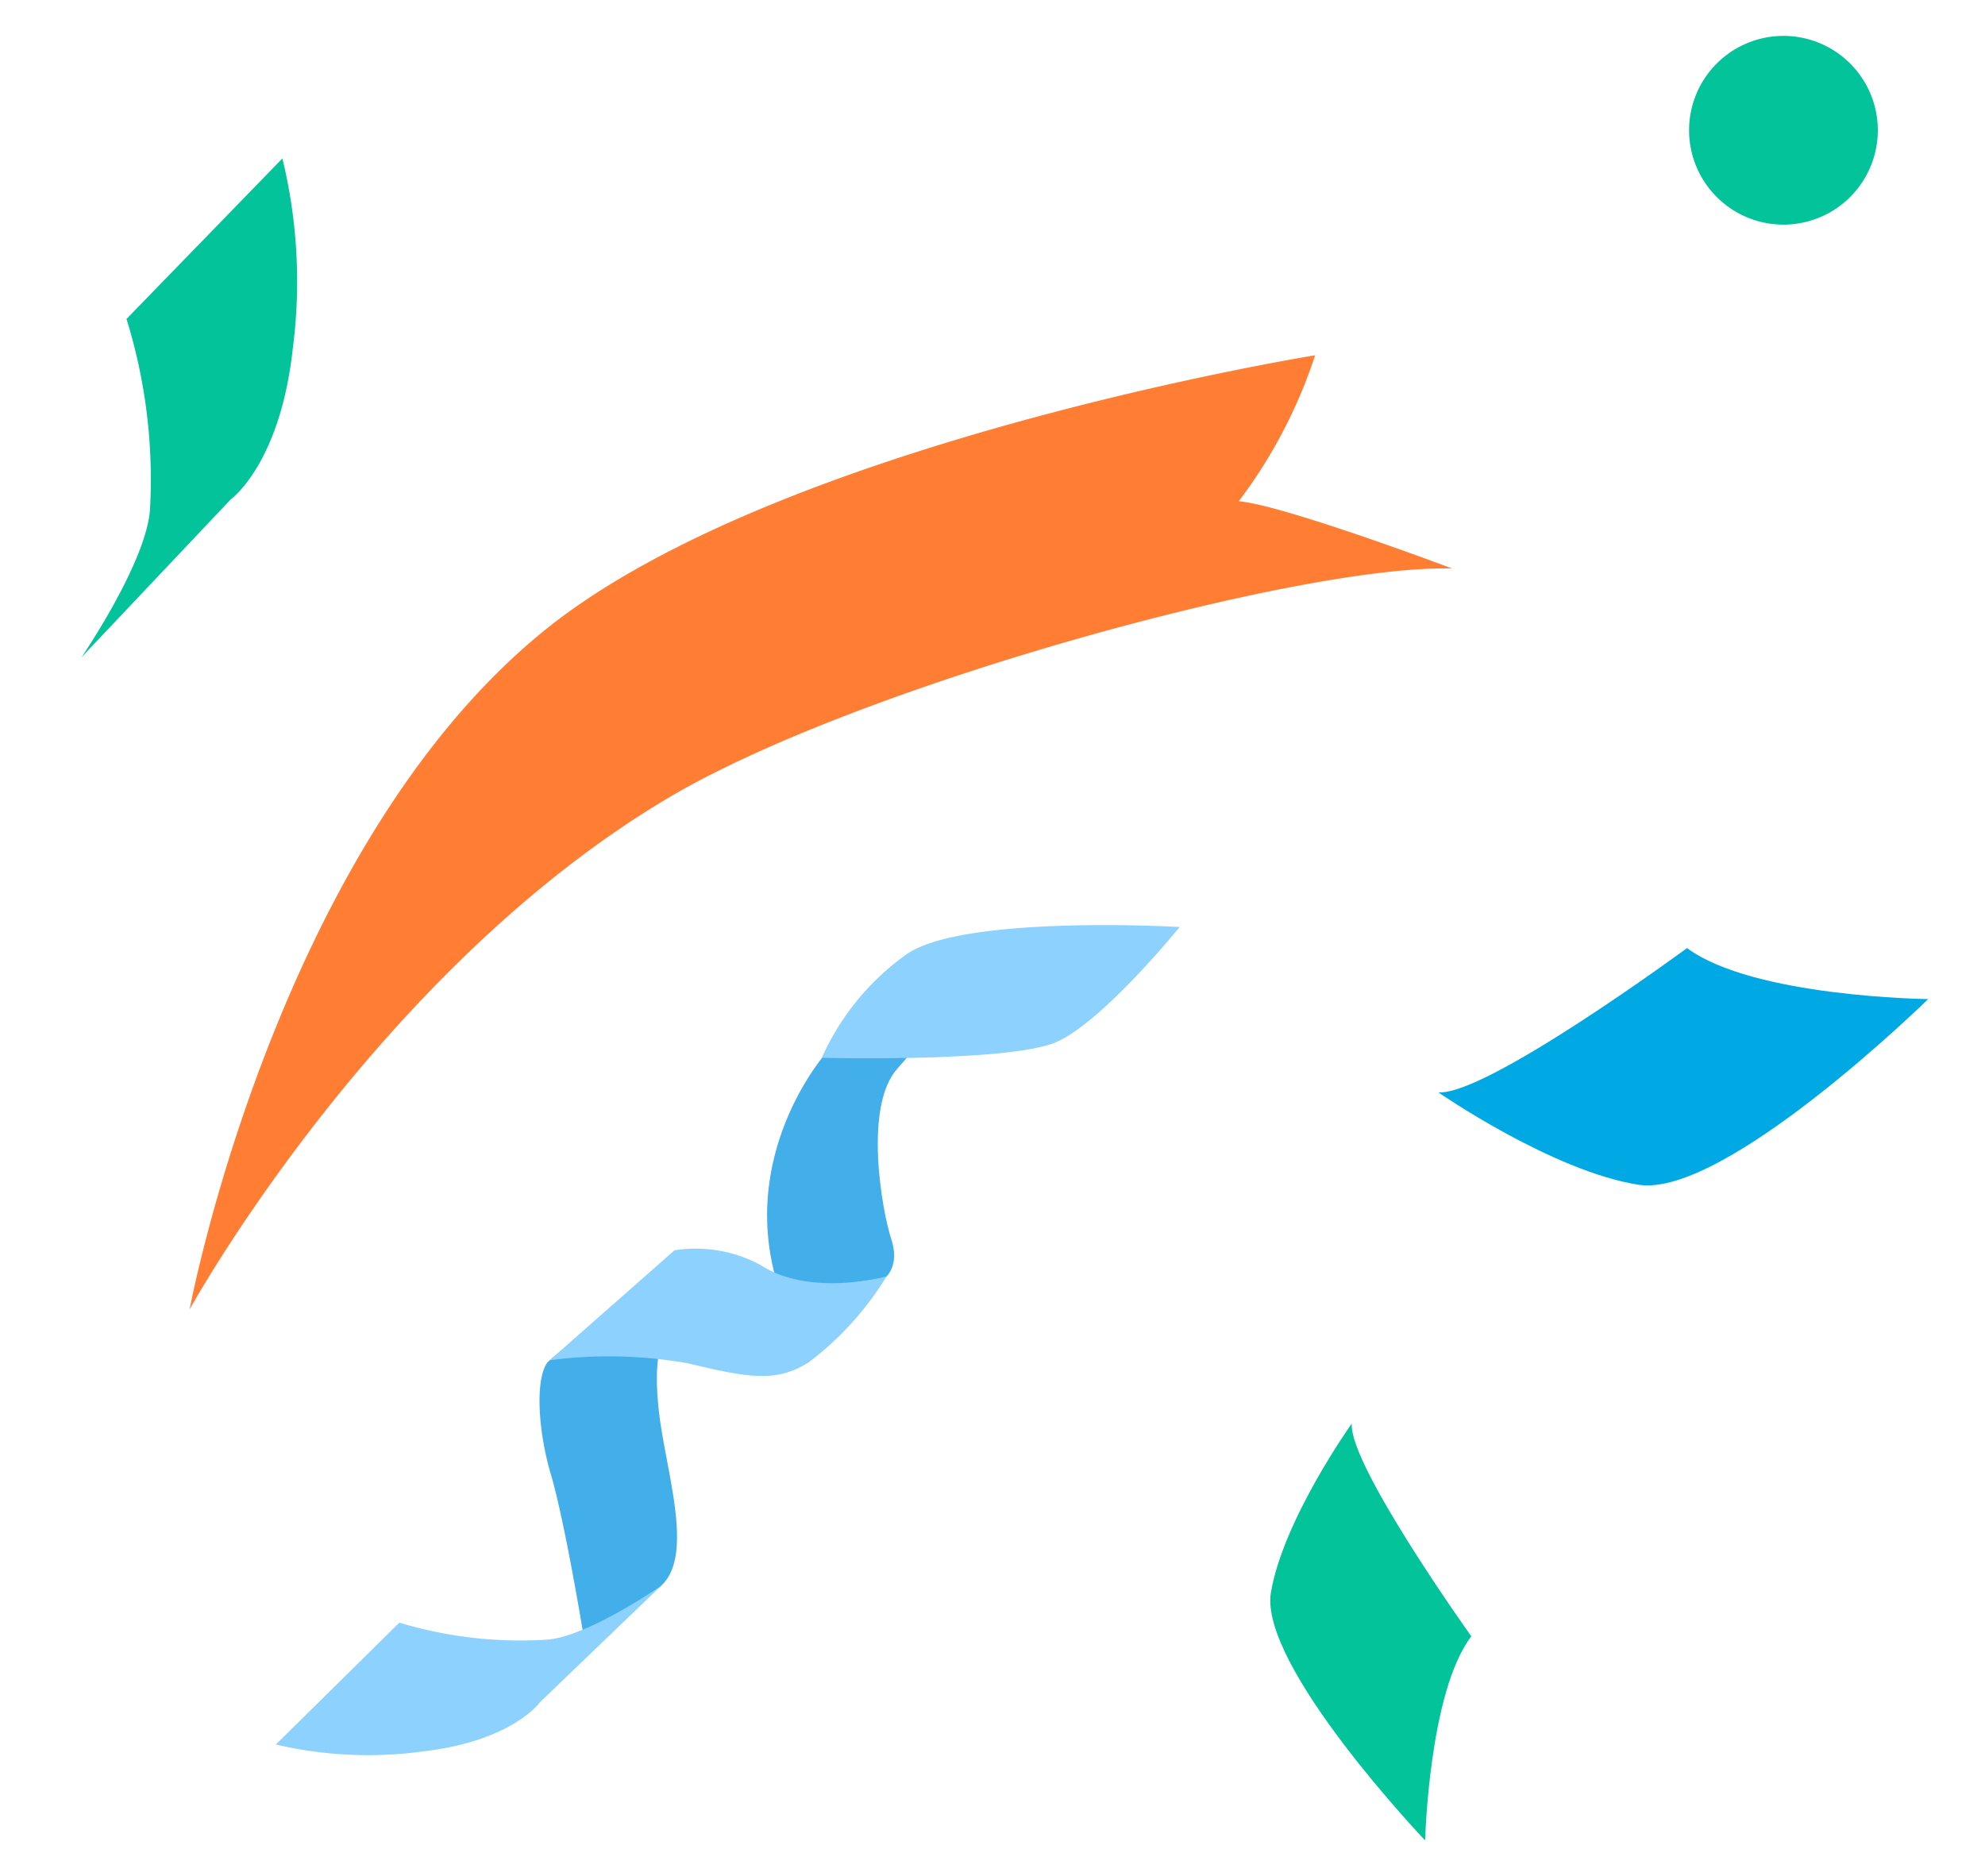 <svg xmlns="http://www.w3.org/2000/svg" width="101.549" height="96" viewBox="0 0 101.549 96">
  <g id="グループ_59112" data-name="グループ 59112" transform="translate(-1109 -221)">
    <g id="グループ_59110" data-name="グループ 59110" transform="translate(1110.988 222.837)">
      <g id="グループ_59098" data-name="グループ 59098" transform="translate(12.121 45.495)">
        <path id="パス_75670" data-name="パス 75670" d="M531.706,496.023s-.933-5.663-1.636-8.04-.787-5-.151-5.759a7.084,7.084,0,0,1,2.228-1.4l3.741.215s-.631.589-.3,3.651,1.85,7.386.127,8.984a12.465,12.465,0,0,1-4.009,2.354" transform="translate(-515.996 -459.876)" fill="#42aeea" stroke="rgba(0,0,0,0)" stroke-width="1"/>
        <path id="パス_75671" data-name="パス 75671" d="M530.3,501.8a20.68,20.68,0,0,0,7.572.348c4.552-.541,5.927-2.5,5.927-2.5l6.22-5.976s-3.756,2.613-5.848,2.763a21.434,21.434,0,0,1-7.554-.87Z" transform="translate(-530.296 -459.876)" fill="#8dd1ff" stroke="rgba(0,0,0,0)" stroke-width="1"/>
        <path id="パス_75672" data-name="パス 75672" d="M523.236,477.934s.8-.582.33-1.994-1.424-6.761.3-8.707.733-1.02.733-1.02l-4.366.2s-4.744,5.327-2.34,12.3Z" transform="translate(-492.079 -459.876)" fill="#42aeea" stroke="rgba(0,0,0,0)" stroke-width="1"/>
        <path id="パス_75673" data-name="パス 75673" d="M518.768,482.14a23.117,23.117,0,0,1,7.056.155c3.026.715,4.5,1.027,6.191-.048a15.87,15.87,0,0,0,3.986-4.4s-3.873,1.087-6.431-.57a6.983,6.983,0,0,0-4.419-.762Z" transform="translate(-504.754 -459.876)" fill="#8dd1ff" stroke="rgba(0,0,0,0)" stroke-width="1"/>
        <path id="パス_75674" data-name="パス 75674" d="M503.77,466.668s9.612.241,12-.81,6.3-5.885,6.3-5.885-10.874-.636-13.907,1.352a13,13,0,0,0-4.4,5.343" transform="translate(-475.831 -459.876)" fill="#8dd1ff" stroke="rgba(0,0,0,0)" stroke-width="1"/>
      </g>
      <path id="パス_75618" data-name="パス 75618" d="M976.208,548.09S948.8,552.5,936.859,562.106c-13.8,11.1-18.229,34.8-18.229,34.8s9.5-17.276,24.485-26.17c9.69-5.751,32.54-11.987,40.115-11.733,0,0-8.646-3.258-10.929-3.445a25.621,25.621,0,0,0,3.907-7.466" transform="translate(-910.917 -531.749)" fill="#ff7e33" stroke="rgba(0,0,0,0)" stroke-width="1"/>
      <path id="パス_76177" data-name="パス 76177" d="M0,10.7S3.594,22.94,2.585,25.18c0,0,5.787-4.094,7.945-8.006S6.672,0,6.672,0,3.518,8.377,0,10.7" transform="translate(94.372 43.011) rotate(70)" fill="#00a9e4" stroke="rgba(0,0,0,0)" stroke-width="1"/>
      <path id="パス_76178" data-name="パス 76178" d="M27.308,5.575a26.643,26.643,0,0,1-9.293,3.038c-5.843.894-8.226-1.066-8.226-1.066L0,2.26S5.568,4.215,8.221,3.682A27.67,27.67,0,0,0,17.311,0Z" transform="matrix(0.259, -0.966, 0.966, 0.259, 0, 31.205)" fill="#03c39a" stroke="rgba(0,0,0,0)" stroke-width="1"/>
      <path id="パス_76179" data-name="パス 76179" d="M745.686,500.071s-6.3-8.812-6.114-10.889c0,0-3.5,4.9-4.137,8.638s7.888,12.694,7.888,12.694.191-7.6,2.363-10.443" transform="translate(-672.404 -418.187)" fill="#03c39a" stroke="rgba(0,0,0,0)" stroke-width="1"/>
      <path id="パス_76180" data-name="パス 76180" d="M870.969,489.707a4.828,4.828,0,1,1,4.828,4.828,4.829,4.829,0,0,1-4.828-4.828" transform="translate(-786.547 -484.879)" fill="#03c39a" stroke="rgba(0,0,0,0)" stroke-width="1"/>
    </g>
    <rect id="長方形_90245" data-name="長方形 90245" width="96" height="96" transform="translate(1109 221)" fill="none"/>
  </g>
</svg>
